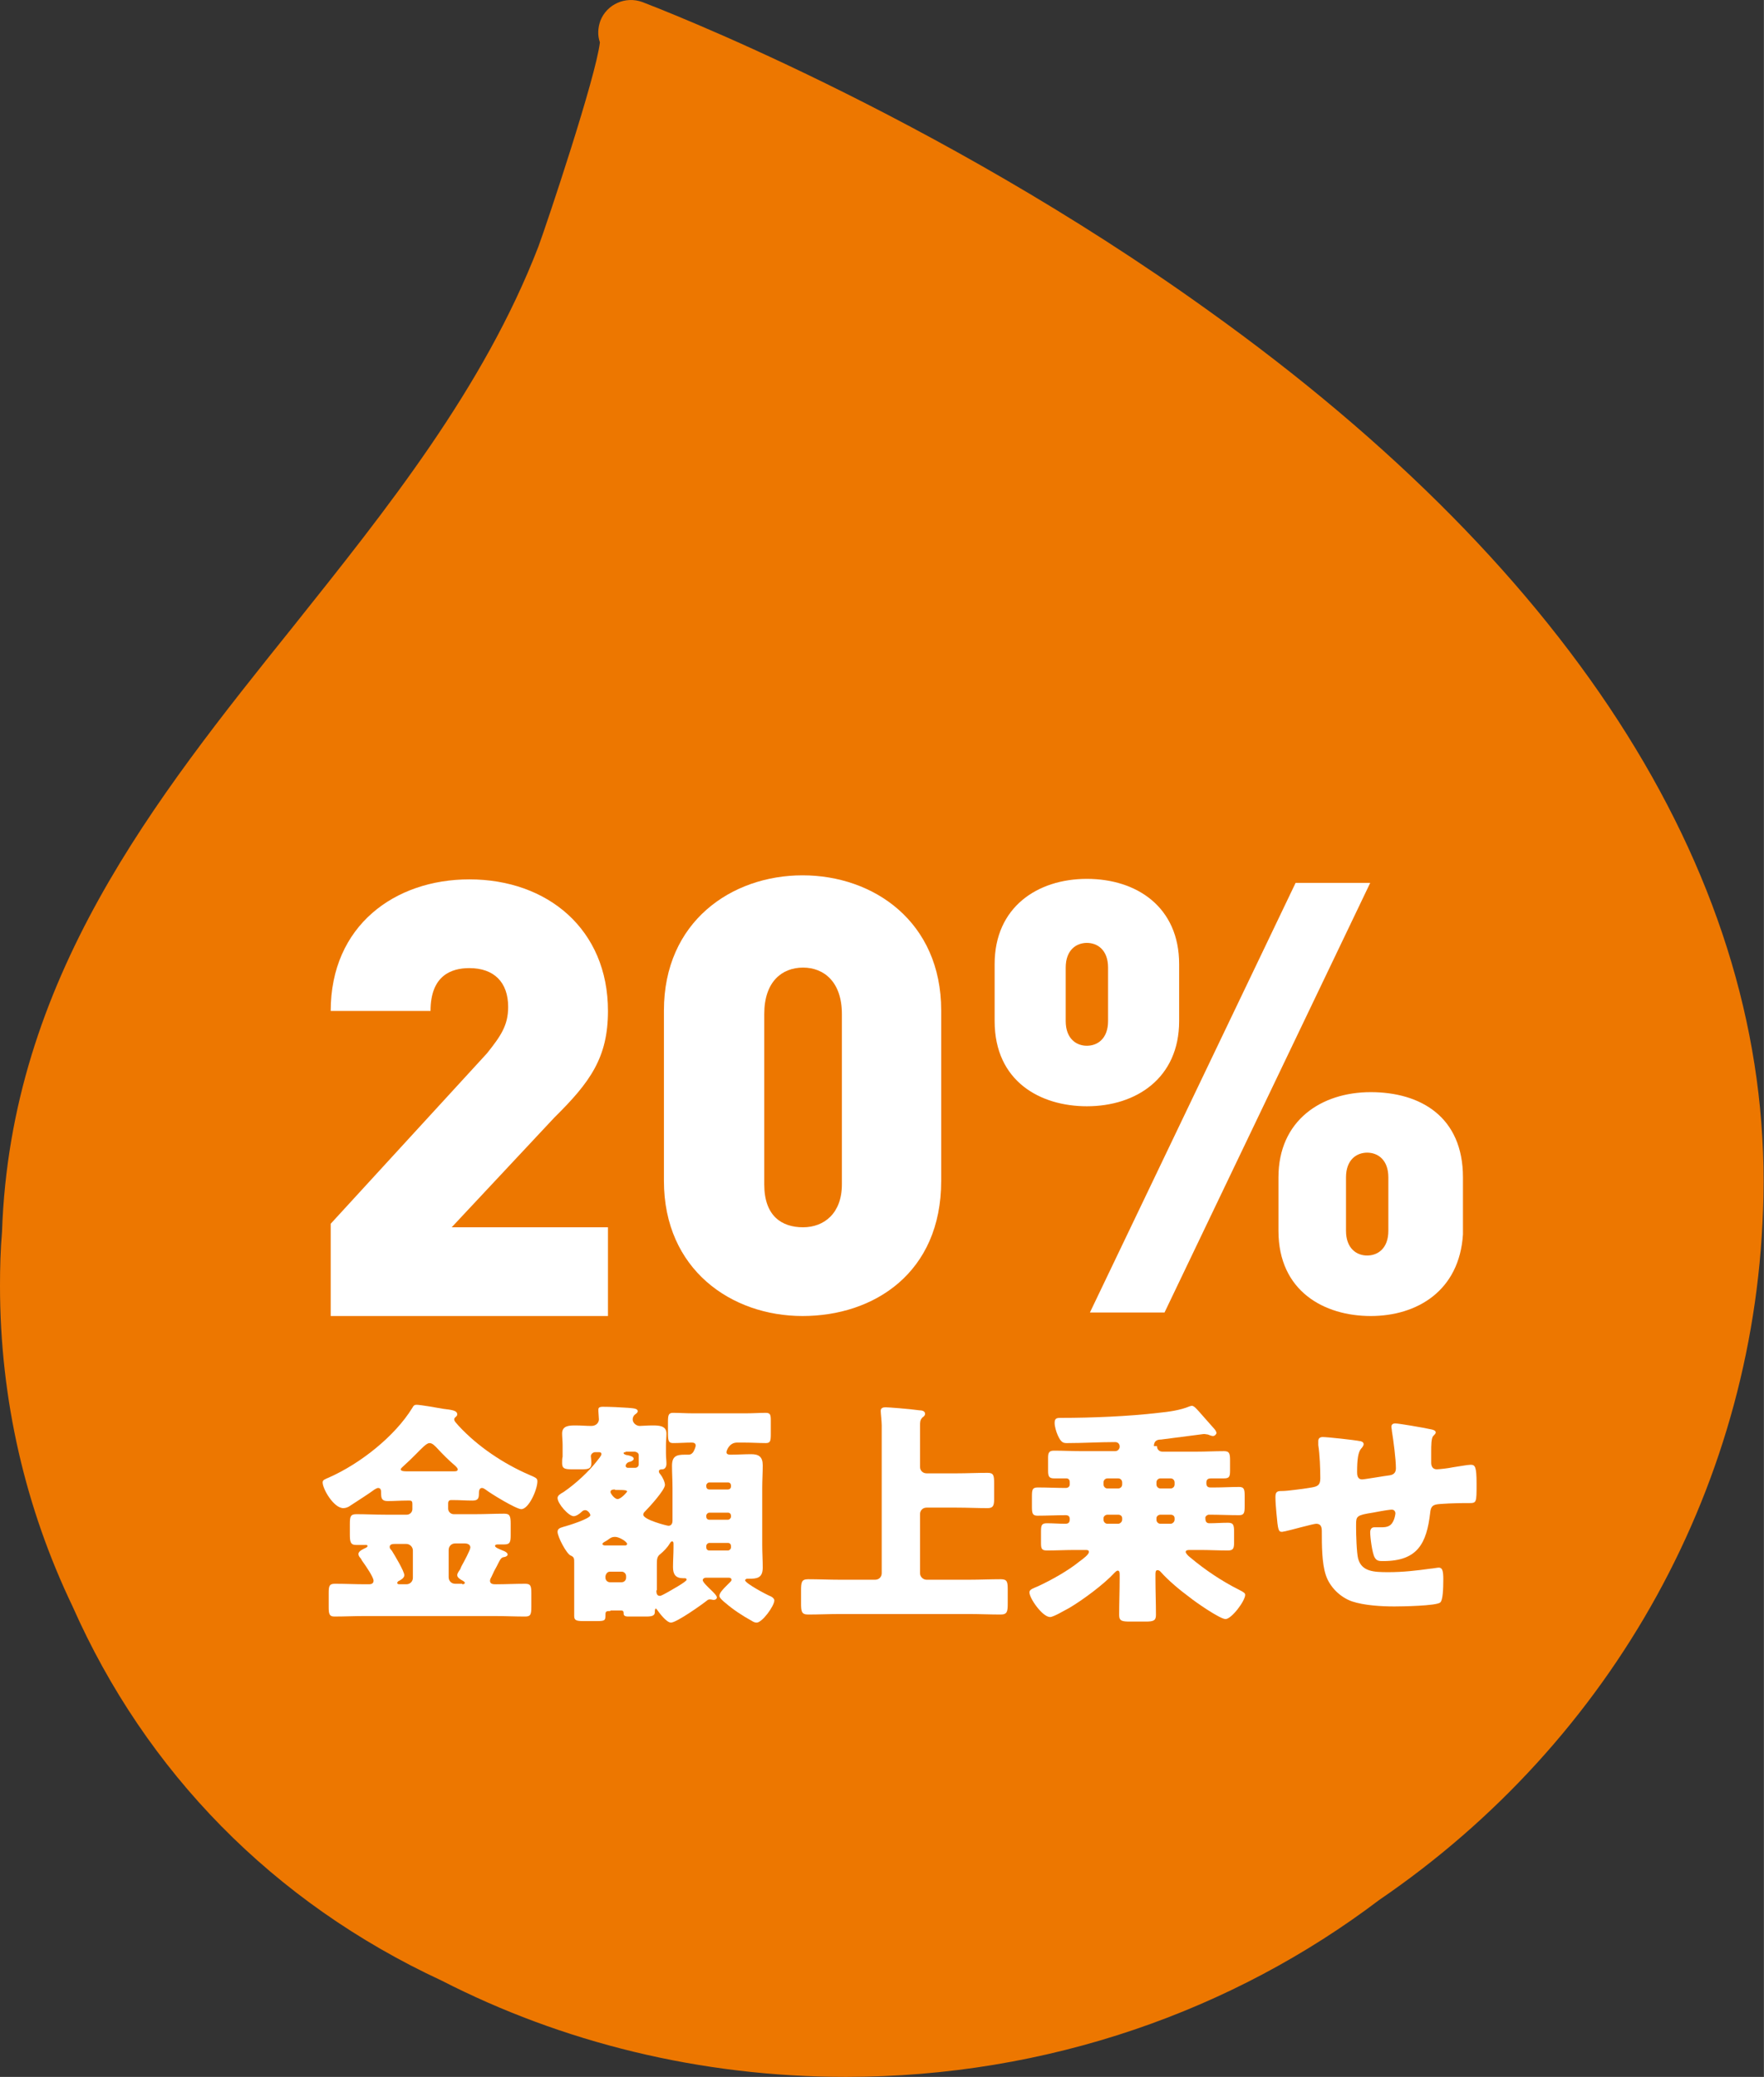 <?xml version="1.0" encoding="utf-8"?>
<!-- Generator: Adobe Illustrator 25.1.0, SVG Export Plug-In . SVG Version: 6.00 Build 0)  -->
<svg version="1.1" id="レイヤー_1" xmlns="http://www.w3.org/2000/svg" xmlns:xlink="http://www.w3.org/1999/xlink" x="0px"
	 y="0px" viewBox="0 0 349.9 411.9" style="enable-background:new 0 0 349.9 411.9;" xml:space="preserve" preserveAspectRatio="xMinYMid" width="350" height="412">
<rect x="0" y="0" width="349.9" height="411.9" fill="#333333" stroke="none"/>
<style type="text/css">
	.st0{fill:#ED7700;}
	.st1{fill:#FFFFFF;}
</style>
<path class="st0" d="M239.7,61.6C185,22.3,129.7,1.3,127.4,0.4c0,0,0,0,0,0c-3.3-1.2-7,0.4-8.3,3.7c-0.5,1.4-0.6,2.9-0.1,4.3
	c-0.8,6.9-10.5,35.9-12.2,40.5c0,0,0,0,0,0C95.9,77.1,76.7,101,58.2,124.2c-27.6,34.4-56.1,70-57.8,120.1C0.1,247.8,0,251.4,0,255
	c0,22.7,5.1,44.2,14.4,63.6c14.5,32.8,39.8,58.7,73.2,74.2c23.8,12.2,51.2,19.1,80.2,19.1c40.1,0,76.9-13.2,105.8-35.1
	c46.3-31.6,75.1-82.8,76.2-139.5C351.1,174.8,313,114,239.7,61.6z"/>
<g>
	<g>
		<path class="st1" d="M65.6,260.3v-17.6l31-33.8c2.8-3.5,4.2-5.6,4.2-9.2c0-4.9-2.8-7.7-7.7-7.7c-3.5,0-7.7,1.4-7.7,8.5H65.6
			c0-16.9,12.7-26.1,27.5-26.1c15.5,0,27.5,9.9,27.5,26.1c0,9.2-3.5,14.1-10.6,21.1l-20.4,21.8h31V261H65.6V260.3z"/>
		<path class="st1" d="M159.2,261c-14.1,0-27.5-9.2-27.5-26.8v-33.8c0-17.6,13.4-26.8,27.5-26.8s27.5,9.2,27.5,26.8v33.8
			C186.7,252.5,173.3,261,159.2,261z M167,201.1c0-6.3-3.5-9.2-7.7-9.2s-7.7,2.8-7.7,9.2v33.8c0,6.3,3.5,8.5,7.7,8.5
			s7.7-2.8,7.7-8.5V201.1z"/>
		<path class="st1" d="M215.6,219.4c-9.2,0-18.3-4.9-18.3-16.9v-11.3c0-11.3,8.5-16.9,18.3-16.9c9.9,0,18.3,5.6,18.3,16.9v11.3
			C233.9,213.8,225.4,219.4,215.6,219.4z M219.8,191.9c0-3.5-2.1-4.9-4.2-4.9c-2.1,0-4.2,1.4-4.2,4.9v10.6c0,3.5,2.1,4.9,4.2,4.9
			s4.2-1.4,4.2-4.9V191.9z M231,260.3h-14.8l40.8-85.2h14.8L231,260.3z M271.9,261c-9.2,0-18.3-4.9-18.3-16.9v-10.6
			c0-11.3,8.5-16.9,18.3-16.9c9.9,0,18.3,4.9,18.3,16.9v11.3C289.5,256,281.1,261,271.9,261z M275.4,233.5c0-3.5-2.1-4.9-4.2-4.9
			c-2.1,0-4.2,1.4-4.2,4.9v10.6c0,3.5,2.1,4.9,4.2,4.9c2.1,0,4.2-1.4,4.2-4.9V233.5z"/>
	</g>
</g>
<g>
	<path class="st1" d="M72.5,320.5c-2.1,0-4.1,0.1-6.2,0.1c-1,0-1.1-0.6-1.1-1.9V316c0-1.4,0.1-1.9,1.2-1.9c2.1,0,4.1,0.1,6.1,0.1
		h0.6c0.3,0,1,0,1-0.7c0-0.7-1.5-2.9-2.3-4c-0.1-0.2-0.2-0.4-0.3-0.5c-0.2-0.2-0.4-0.5-0.4-0.8c0-0.6,1-1,1.4-1.2
		c0.2-0.1,0.4-0.2,0.4-0.4c0-0.2-0.2-0.2-0.4-0.2c-0.6,0-1.2,0-1.9,0c-1.1,0-1.2-0.7-1.2-2.1v-2c0-1.5,0.1-2,1.3-2
		c1.9,0,3.8,0.1,5.7,0.1h4.3c0.6,0,1.1-0.5,1.1-1.1v-1c0-0.5-0.1-0.7-0.6-0.7h-0.5c-1.3,0-2.5,0.1-3.8,0.1c-1.2,0-1.3-0.6-1.3-1.6
		c0-0.4,0-1-0.6-1c-0.2,0-0.5,0.2-0.7,0.3c-1.2,0.9-3.6,2.4-4.8,3.2c-0.4,0.3-0.9,0.5-1.4,0.5c-1.9,0-4.1-3.8-4.1-5.1
		c0-0.5,0.4-0.6,1.3-1c6.1-2.7,13-8.1,16.5-13.8c0.2-0.4,0.4-0.6,0.8-0.6c0.8,0,4.2,0.6,5.3,0.8c1.6,0.2,2.8,0.3,2.8,1.1
		c0,0.3-0.2,0.4-0.4,0.6c-0.1,0.1-0.2,0.2-0.2,0.4c0,0.4,0.5,0.8,0.9,1.3c3.8,4.1,8.9,7.5,14,9.7c1.4,0.6,1.6,0.7,1.6,1.3
		c0,1.6-1.7,5.5-3.2,5.5c-1,0-6.1-3.1-7.1-3.9c-0.2-0.1-0.4-0.3-0.7-0.3c-0.6,0-0.6,0.8-0.6,1.1c0,1-0.2,1.4-1.3,1.4
		c-1.3,0-2.5-0.1-3.8-0.1h-0.4c-0.4,0-0.6,0.2-0.6,0.7v1c0,0.6,0.5,1.1,1.1,1.1h4.3c1.9,0,3.8-0.1,5.7-0.1c1.1,0,1.3,0.4,1.3,2v2.2
		c0,1.4-0.1,1.9-1.3,1.9c-0.4,0-0.8,0-1.2,0c-0.2,0-0.6,0-0.6,0.3c0,0.3,0.8,0.6,1.5,0.9c0.3,0.1,1,0.4,1,0.8c0,0.3-0.5,0.5-0.7,0.5
		c-0.6,0.1-0.7,0.3-1.5,1.9c-0.3,0.5-0.6,1.1-1,2c-0.1,0.2-0.3,0.5-0.3,0.8c0,0.7,0.7,0.7,1.2,0.7c1.9,0,3.8-0.1,5.8-0.1
		c1.1,0,1.2,0.5,1.2,1.9v2.6c0,1.5-0.1,2-1.2,2c-2.1,0-4.1-0.1-6.2-0.1H72.5z M80.6,314.2c0.8,0,1.3-0.6,1.3-1.3v-5.4
		c0-0.7-0.6-1.3-1.3-1.3h-2.2c-0.4,0-1.1,0-1.1,0.6c0,0.3,0.2,0.5,0.4,0.7c0.5,0.8,2.5,4.1,2.5,4.9c0,0.6-0.8,1-1.2,1.2
		c0,0-0.2,0.2-0.2,0.3c0,0.3,0.3,0.3,0.5,0.3H80.6z M90,291.8c0.4,0,0.8,0,0.8-0.4c0-0.2-0.3-0.5-0.5-0.7c-1.3-1.1-2.5-2.3-3.6-3.5
		c-0.4-0.4-0.9-1-1.5-1c-0.6,0-1.5,1-2.7,2.2c-0.7,0.7-1.5,1.5-2.4,2.3c-0.2,0.2-0.6,0.5-0.6,0.7c0,0.3,0.4,0.4,1.1,0.4H90z
		 M91.7,314.2c0.1,0,0.5,0,0.5-0.3c0-0.2-0.3-0.3-0.4-0.4c-0.4-0.2-1.1-0.6-1.1-1.1c0-0.4,0.4-0.9,0.6-1.2l0.2-0.5
		c0.6-1.1,1.8-3.3,1.8-3.8c0-0.6-0.6-0.8-1.1-0.8h-1.9c-0.8,0-1.3,0.6-1.3,1.3v5.4c0,0.7,0.5,1.3,1.3,1.3H91.7z"/>
	<path class="st1" d="M121.1,319.5c-0.9,0-1,0.1-1,0.8c0,1.1-0.1,1.2-1.8,1.2h-2.5c-1.4,0-1.9-0.1-1.9-1c0-0.9,0-1.8,0-2.6v-8
		c0-0.8,0-1.1-0.7-1.4c-0.8-0.3-2.6-3.7-2.6-4.7c0-0.7,0.6-0.8,1.2-1c0.8-0.2,5.3-1.6,5.3-2.3c0-0.3-0.5-1-1-1
		c-0.3,0-0.5,0.1-0.8,0.4c-0.3,0.3-1,0.8-1.5,0.8c-1,0-3.2-2.5-3.2-3.6c0-0.5,0.5-0.8,1.2-1.2c2.5-1.7,5.1-4.2,6.5-6
		c0.4-0.5,1-1.2,1-1.5c0-0.3-0.2-0.4-0.5-0.4h-0.7c-0.5,0-0.9,0.4-0.9,0.8c0,0.2,0.1,0.6,0.1,1.4c0,1.1-0.6,1.2-1.9,1.2h-1.9
		c-1.4,0-2-0.1-2-1.2c0-0.5,0-0.9,0.1-1.3c0-0.3,0-0.5,0-0.8v-1.5c0-0.8-0.1-1.6-0.1-2.3c0-1.6,1.5-1.6,2.7-1.6
		c1.1,0,2.1,0.1,3.1,0.1c1,0,1.5-0.7,1.5-1.3c0-0.3-0.1-1.3-0.1-1.6c0-0.1,0-0.2,0-0.4c0-0.5,0.6-0.5,0.9-0.5c1.3,0,3.6,0.1,4.9,0.2
		c1.1,0.1,2,0.1,2,0.7c0,0.2-0.2,0.4-0.5,0.6c-0.3,0.2-0.5,0.6-0.5,1c0,0.7,0.7,1.3,1.4,1.3c0.4,0,1.5-0.1,2.5-0.1
		c1.2,0,2.8,0,2.8,1.6c0,0.7-0.1,1.5-0.1,2.3v1.6c0,0.9,0.1,1.4,0.1,2.1c0,0.6-0.3,1.1-0.8,1.1c-0.2,0-0.7,0-0.7,0.4
		c0,0.2,0.1,0.4,0.3,0.6c0.4,0.5,0.9,1.5,0.9,2.1c0,1-3.1,4.4-3.9,5.2c-0.2,0.2-0.4,0.4-0.4,0.7c0,1,4.7,2.2,5,2.2
		c0.6,0,0.8-0.5,0.8-1v-6.5c0-1.5-0.1-3-0.1-4.4c0-1.9,0.9-2.2,2.5-2.2h0.8c0.3,0,0.6-0.1,0.9-0.5c0.3-0.5,0.5-1.1,0.5-1.3
		c0-0.5-0.4-0.6-0.8-0.6c-1.2,0-2.4,0.1-3.7,0.1c-0.9,0-1-0.5-1-2V282c0-1.3,0.1-1.8,1-1.8c1.1,0,2.6,0.1,4.2,0.1h10
		c1.6,0,3.1-0.1,4.2-0.1c0.9,0,1,0.4,1,1.5v2.7c0,1.4-0.1,1.8-1,1.8c-1.2,0-2.8-0.1-4.3-0.1h-1.4c-1.6,0-2.1,1.7-2.1,1.9
		c0,0.2,0.1,0.5,0.8,0.5c1.4,0,2.7-0.1,4.1-0.1c1.5,0,2.3,0.5,2.3,2.2c0,1.5-0.1,3-0.1,4.5v11.3c0,1.5,0.1,3,0.1,4.5
		c0,2.1-1.2,2.2-2.7,2.2c-0.1,0-0.3,0-0.4,0c-0.2,0-0.4,0.2-0.4,0.3c0,0.6,4.3,2.9,5.1,3.2c0.4,0.2,0.7,0.5,0.7,0.8
		c0,1.1-2.4,4.4-3.5,4.4c-0.3,0-0.6-0.1-0.9-0.3c-2-1.1-3.8-2.3-5.3-3.6c-0.4-0.3-1.2-1-1.2-1.4c0-0.6,0.8-1.4,1.4-2l0.4-0.4
		c0.1-0.1,0.3-0.3,0.4-0.4c0.1-0.1,0.2-0.2,0.2-0.4c0-0.3-0.3-0.4-0.5-0.4h-4.6c-0.3,0-0.6,0.2-0.6,0.5c0,0.4,1.2,1.5,1.5,1.8
		c0.3,0.3,1.3,1.2,1.3,1.6c0,0.3-0.3,0.5-0.6,0.5c-0.3,0-0.4-0.1-0.8-0.1c-0.1,0-0.2,0-0.4,0.1c-1.1,0.9-6.2,4.5-7.3,4.5
		c-0.9,0-2.3-1.9-2.8-2.6c-0.1-0.1-0.2-0.2-0.2-0.2c-0.1,0-0.2,0.3-0.2,0.4v0.3c0,0.7-0.5,0.9-1.7,0.9h-3.6c-0.9,0-0.9-0.4-0.9-0.7
		c0-0.4-0.2-0.5-0.5-0.5H121.1z M124,306.5c0.2,0,0.4-0.1,0.4-0.3c0-0.4-1.5-1.4-2.4-1.4c-0.6,0-0.9,0.2-1.3,0.5
		c-0.1,0.1-0.6,0.4-0.8,0.5c-0.2,0.1-0.4,0.3-0.4,0.4c0,0.2,0.3,0.3,0.5,0.3H124z M120.1,312.9c0,0.5,0.4,0.9,0.9,0.9h2.3
		c0.5,0,0.9-0.4,0.9-0.9v-0.3c0-0.5-0.4-0.9-0.9-0.9H121c-0.5,0-0.8,0.4-0.9,0.9V312.9z M122,295.4c-0.3,0-0.9,0-0.9,0.5
		c0,0.3,0.8,1.4,1.4,1.4c0.7,0,1.9-1.4,1.9-1.5c0-0.3-0.9-0.3-1.7-0.3H122z M124.1,288c-0.1,0-0.4,0-0.4,0.2c0,0.2,0.5,0.4,0.8,0.4
		c0.5,0.1,1.2,0.3,1.2,0.7c0,0.3-0.4,0.5-0.7,0.6c-0.8,0.1-0.9,0.8-0.9,0.8c0,0.2,0.2,0.4,0.4,0.4h1.5c0.4,0,0.7-0.3,0.7-0.7v-0.3
		c0-0.1,0-1.1,0-1.2c0-0.1,0-0.2,0-0.3c0-0.3-0.2-0.6-0.8-0.7H124.1z M130.2,315.4c0,0.6,0.1,1.1,0.7,1.1c0.3,0,1.1-0.5,1.5-0.7
		c0.5-0.3,3.8-2.1,3.8-2.5c0-0.2-0.1-0.3-0.4-0.3h-0.3c-1.5,0-2-0.8-2-2.2c0-1.3,0.1-2.6,0.1-3.9v-0.7c0-0.2,0-0.5-0.3-0.5
		c-0.2,0-0.3,0.2-0.5,0.5c-0.4,0.7-1.2,1.5-1.8,2c-0.7,0.5-0.7,1.1-0.7,2.1V315.4z M145,294.6c0-0.3-0.2-0.6-0.6-0.6h-3.7
		c-0.3,0-0.6,0.3-0.6,0.6v0.2c0,0.3,0.2,0.6,0.6,0.6h3.7c0.3,0,0.6-0.2,0.6-0.6V294.6z M145,300.6c0-0.3-0.2-0.6-0.6-0.6h-3.7
		c-0.3,0-0.6,0.3-0.6,0.6v0.2c0,0.3,0.2,0.6,0.6,0.6h3.7c0.3,0,0.6-0.3,0.6-0.6V300.6z M145,306.6c0-0.3-0.2-0.6-0.6-0.6h-3.7
		c-0.3,0-0.6,0.3-0.6,0.6v0.3c0,0.3,0.2,0.6,0.6,0.6h3.7c0.3,0,0.6-0.3,0.6-0.6V306.6z"/>
	<path class="st1" d="M174.9,282.7c0-0.8-0.2-2.4-0.2-2.9c0-0.6,0.5-0.7,1-0.7c0.5,0,4.5,0.3,6.7,0.6c0.4,0,1.1,0.1,1.1,0.7
		c0,0.3-0.2,0.5-0.5,0.7c-0.5,0.5-0.5,1-0.5,1.7v8.1c0,0.8,0.6,1.3,1.3,1.3h6c2,0,4-0.1,6.1-0.1c1.2,0,1.3,0.5,1.3,2.1v3.1
		c0,1.3-0.2,1.8-1.3,1.8c-2,0-4-0.1-6.1-0.1h-6c-0.8,0-1.3,0.6-1.3,1.3v11.7c0,0.7,0.6,1.3,1.3,1.3h8.4c2.1,0,4.2-0.1,6.3-0.1
		c1.3,0,1.4,0.5,1.4,2.1v2.7c0,1.6-0.1,2.2-1.4,2.2c-2.1,0-4.2-0.1-6.3-0.1h-25.6c-2.1,0-4.2,0.1-6.3,0.1c-1.3,0-1.4-0.6-1.4-2.2
		v-2.6c0-1.6,0.1-2.2,1.4-2.2c2.1,0,4.2,0.1,6.3,0.1h7c0.8,0,1.3-0.6,1.3-1.3V282.7z"/>
	<path class="st1" d="M229.5,286.8c0,0.7,0.5,1.1,1.1,1.1h6.7c1.8,0,3.7-0.1,5.5-0.1c1.1,0,1.2,0.5,1.2,1.9v1.9
		c0,1.2-0.1,1.6-1.2,1.6c-0.8,0-1.6,0-2.5,0c-0.7,0-1,0.2-1,0.9c0,0.6,0.2,0.9,0.8,0.9h0.9c1.6,0,3.2-0.1,4.8-0.1
		c1,0,1.1,0.5,1.1,1.8v2c0,1.3-0.1,1.8-1.1,1.8c-2,0-4-0.1-6-0.1c-0.3,0-0.7,0.3-0.7,0.6c0,0.6,0.1,1.1,0.8,1.1
		c1.2,0,2.4-0.1,3.7-0.1c1.1,0,1.2,0.5,1.2,1.9v1.9c0,1.2-0.1,1.7-1.2,1.7c-1.9,0-3.7-0.1-5.5-0.1h-2c-0.4,0-0.9,0-0.9,0.4
		c0,0.2,0.4,0.7,0.8,1c3.1,2.6,6.4,4.8,9.8,6.5c1,0.5,1.2,0.7,1.2,1c0,1.2-2.7,4.8-3.9,4.8c-1.1,0-6-3.4-7.1-4.3
		c-1.9-1.4-4.2-3.3-5.8-5.1c-0.1-0.1-0.3-0.3-0.6-0.3c-0.4,0-0.4,0.5-0.4,0.9v0.7c0,2.4,0.1,4.9,0.1,7.3c0,1.1-0.5,1.3-2,1.3h-3.1
		c-1.6,0-2.2-0.1-2.2-1.3c0-2.4,0.1-4.8,0.1-7.3v-0.7c0-0.6-0.1-0.8-0.4-0.8c-0.2,0-0.5,0.3-0.6,0.4c-2.1,2.3-6.3,5.4-9,7
		c-0.8,0.4-3.1,1.8-3.8,1.8c-1.5,0-4.1-3.7-4.1-4.9c0-0.6,0.8-0.8,1.7-1.2c2.6-1.2,6-3.1,8.2-4.9c0.7-0.5,1.9-1.4,1.9-1.9
		c0-0.4-0.3-0.4-0.8-0.4h-2c-1.8,0-3.7,0.1-5.5,0.1c-1,0-1.2-0.3-1.2-1.4v-2.3c0-1.3,0.1-1.7,1.2-1.7c1.2,0,2.3,0.1,3.6,0.1
		c0.6,0,0.9-0.2,0.9-0.9c0-0.5-0.2-0.8-0.8-0.8c-1.9,0-3.7,0.1-5.6,0.1c-1,0-1.1-0.5-1.1-1.8v-2c0-1.4,0.1-1.8,1.2-1.8
		c1.8,0,3.7,0.1,5.5,0.1c0.5,0,0.8-0.3,0.8-0.7V294c0-0.6-0.3-0.8-0.7-0.8c-0.8,0-1.6,0-2.4,0c-1,0-1.2-0.4-1.2-1.5v-2.6
		c0-1,0.2-1.4,1.2-1.4c1.8,0,3.7,0.1,5.5,0.1h6.6c0.5,0,0.9-0.4,0.9-0.9c0-0.6-0.4-0.9-0.9-0.9c-3.1,0-6.3,0.2-9.5,0.2
		c-0.7,0-1.2,0-1.9-1.6c-0.3-0.7-0.6-1.7-0.6-2.4c0-1,0.5-1,1.3-1c6,0,13.4-0.3,19.3-1c2-0.2,4.3-0.5,6.2-1.3c0.1,0,0.3-0.1,0.4-0.1
		c0.5,0,1.1,0.8,1.4,1.1c1,1.1,2,2.3,3,3.4c0.2,0.2,0.5,0.6,0.5,0.9c0,0.2-0.3,0.6-0.7,0.6c-0.3,0-0.7-0.2-1-0.3
		c-0.2,0-0.5-0.1-0.8-0.1c-0.1,0-7,0.9-8.5,1.1c-0.7,0-1.3,0.2-1.4,1.1V286.8z M219.7,293.2c-0.4,0-0.8,0.3-0.8,0.8v0.4
		c0,0.4,0.3,0.8,0.8,0.8h2.1c0.4,0,0.8-0.3,0.8-0.8v-0.4c0-0.4-0.3-0.8-0.8-0.8H219.7z M219.7,300.4c-0.4,0-0.8,0.3-0.8,0.7v0.3
		c0,0.4,0.3,0.8,0.8,0.8h2.1c0.4,0,0.8-0.4,0.8-0.8v-0.3c0-0.4-0.3-0.7-0.8-0.7H219.7z M230.2,293.2c-0.4,0-0.8,0.3-0.8,0.8v0.4
		c0,0.4,0.3,0.8,0.8,0.8h2c0.4,0,0.8-0.3,0.8-0.8v-0.4c0-0.4-0.3-0.8-0.8-0.8H230.2z M230.2,300.4c-0.4,0-0.8,0.3-0.8,0.7v0.3
		c0,0.4,0.3,0.8,0.8,0.8h2c0.4,0,0.8-0.4,0.8-0.8v-0.3c0-0.4-0.3-0.7-0.8-0.7H230.2z"/>
	<path class="st1" d="M269.7,285.8c0.3,0,0.8,0.2,0.8,0.6c0,0.3-0.3,0.7-0.5,0.9c-0.6,0.7-0.8,2.2-0.8,4.6c0,0.5,0,1.5,1,1.5
		c0.5,0,4.5-0.7,5.4-0.8c0.8-0.1,1.3-0.5,1.3-1.4c0-1.8-0.5-5.6-0.8-7.4c0-0.3-0.1-0.6-0.1-0.8c0-0.5,0.3-0.7,0.8-0.7
		c0.6,0,5.4,0.8,7.2,1.2c0.5,0.1,0.8,0.3,0.8,0.6c0,0.2-0.2,0.4-0.5,0.7c-0.4,0.4-0.4,2-0.4,3.1v1.5c0,0.2,0,0.4,0,0.7
		c0,0.7,0.3,1.3,1.1,1.3c0.5,0,2.3-0.2,3.2-0.4c0.8-0.1,2.9-0.5,3.5-0.5c0.9,0,1.2,0.3,1.2,3.8c0,3.8,0,3.8-1.6,3.8h-1
		c-0.9,0-4.8,0.1-5.5,0.3c-0.8,0.2-1,0.7-1.1,1.6c-0.7,6.1-2.5,9.6-9.3,9.6c-0.8,0-1.3,0-1.7-0.7c-0.5-0.8-0.9-4-0.9-5
		c0-0.5,0.2-1,0.8-1c0.5,0,0.9,0,1.4,0c1.2,0,2-0.2,2.5-1.5c0.1-0.2,0.3-1,0.3-1.3c0-0.1-0.1-0.7-0.7-0.7c-0.3,0-1.2,0.1-3.8,0.6
		c-3.2,0.5-3.3,0.7-3.3,2.4v0.6c0,1.3,0.1,4.9,0.4,6.1c0.7,2.6,3.1,2.7,6,2.7c2.9,0,5.5-0.3,8.4-0.7c0.3,0,1.3-0.2,1.6-0.2
		c0.7,0,0.9,0.6,0.9,2.3c0,2-0.1,4.2-0.6,4.6c-0.7,0.7-7.8,0.8-9.1,0.8c-2.6,0-6-0.2-8.4-1c-2.3-0.8-4.4-2.8-5.2-5.2
		c-0.8-2.4-0.8-6-0.8-8.7c0-0.7-0.1-1.5-1.1-1.5c-0.6,0-5.2,1.3-6.2,1.5c-0.2,0-0.4,0.1-0.6,0.1c-0.7,0-0.8-0.3-1.1-3.7
		c-0.1-1.1-0.2-2.3-0.2-3.2c0-1.2,0.5-1.2,1.5-1.2c0.9,0,4.6-0.5,5.7-0.7c1.2-0.2,1.7-0.5,1.7-1.8c0-1.9-0.1-4.7-0.4-6.6
		c0-0.2,0-0.6,0-0.8c0-0.6,0.4-0.8,0.9-0.8C263.3,285,268.8,285.6,269.7,285.8z"/>
</g>
</svg>
